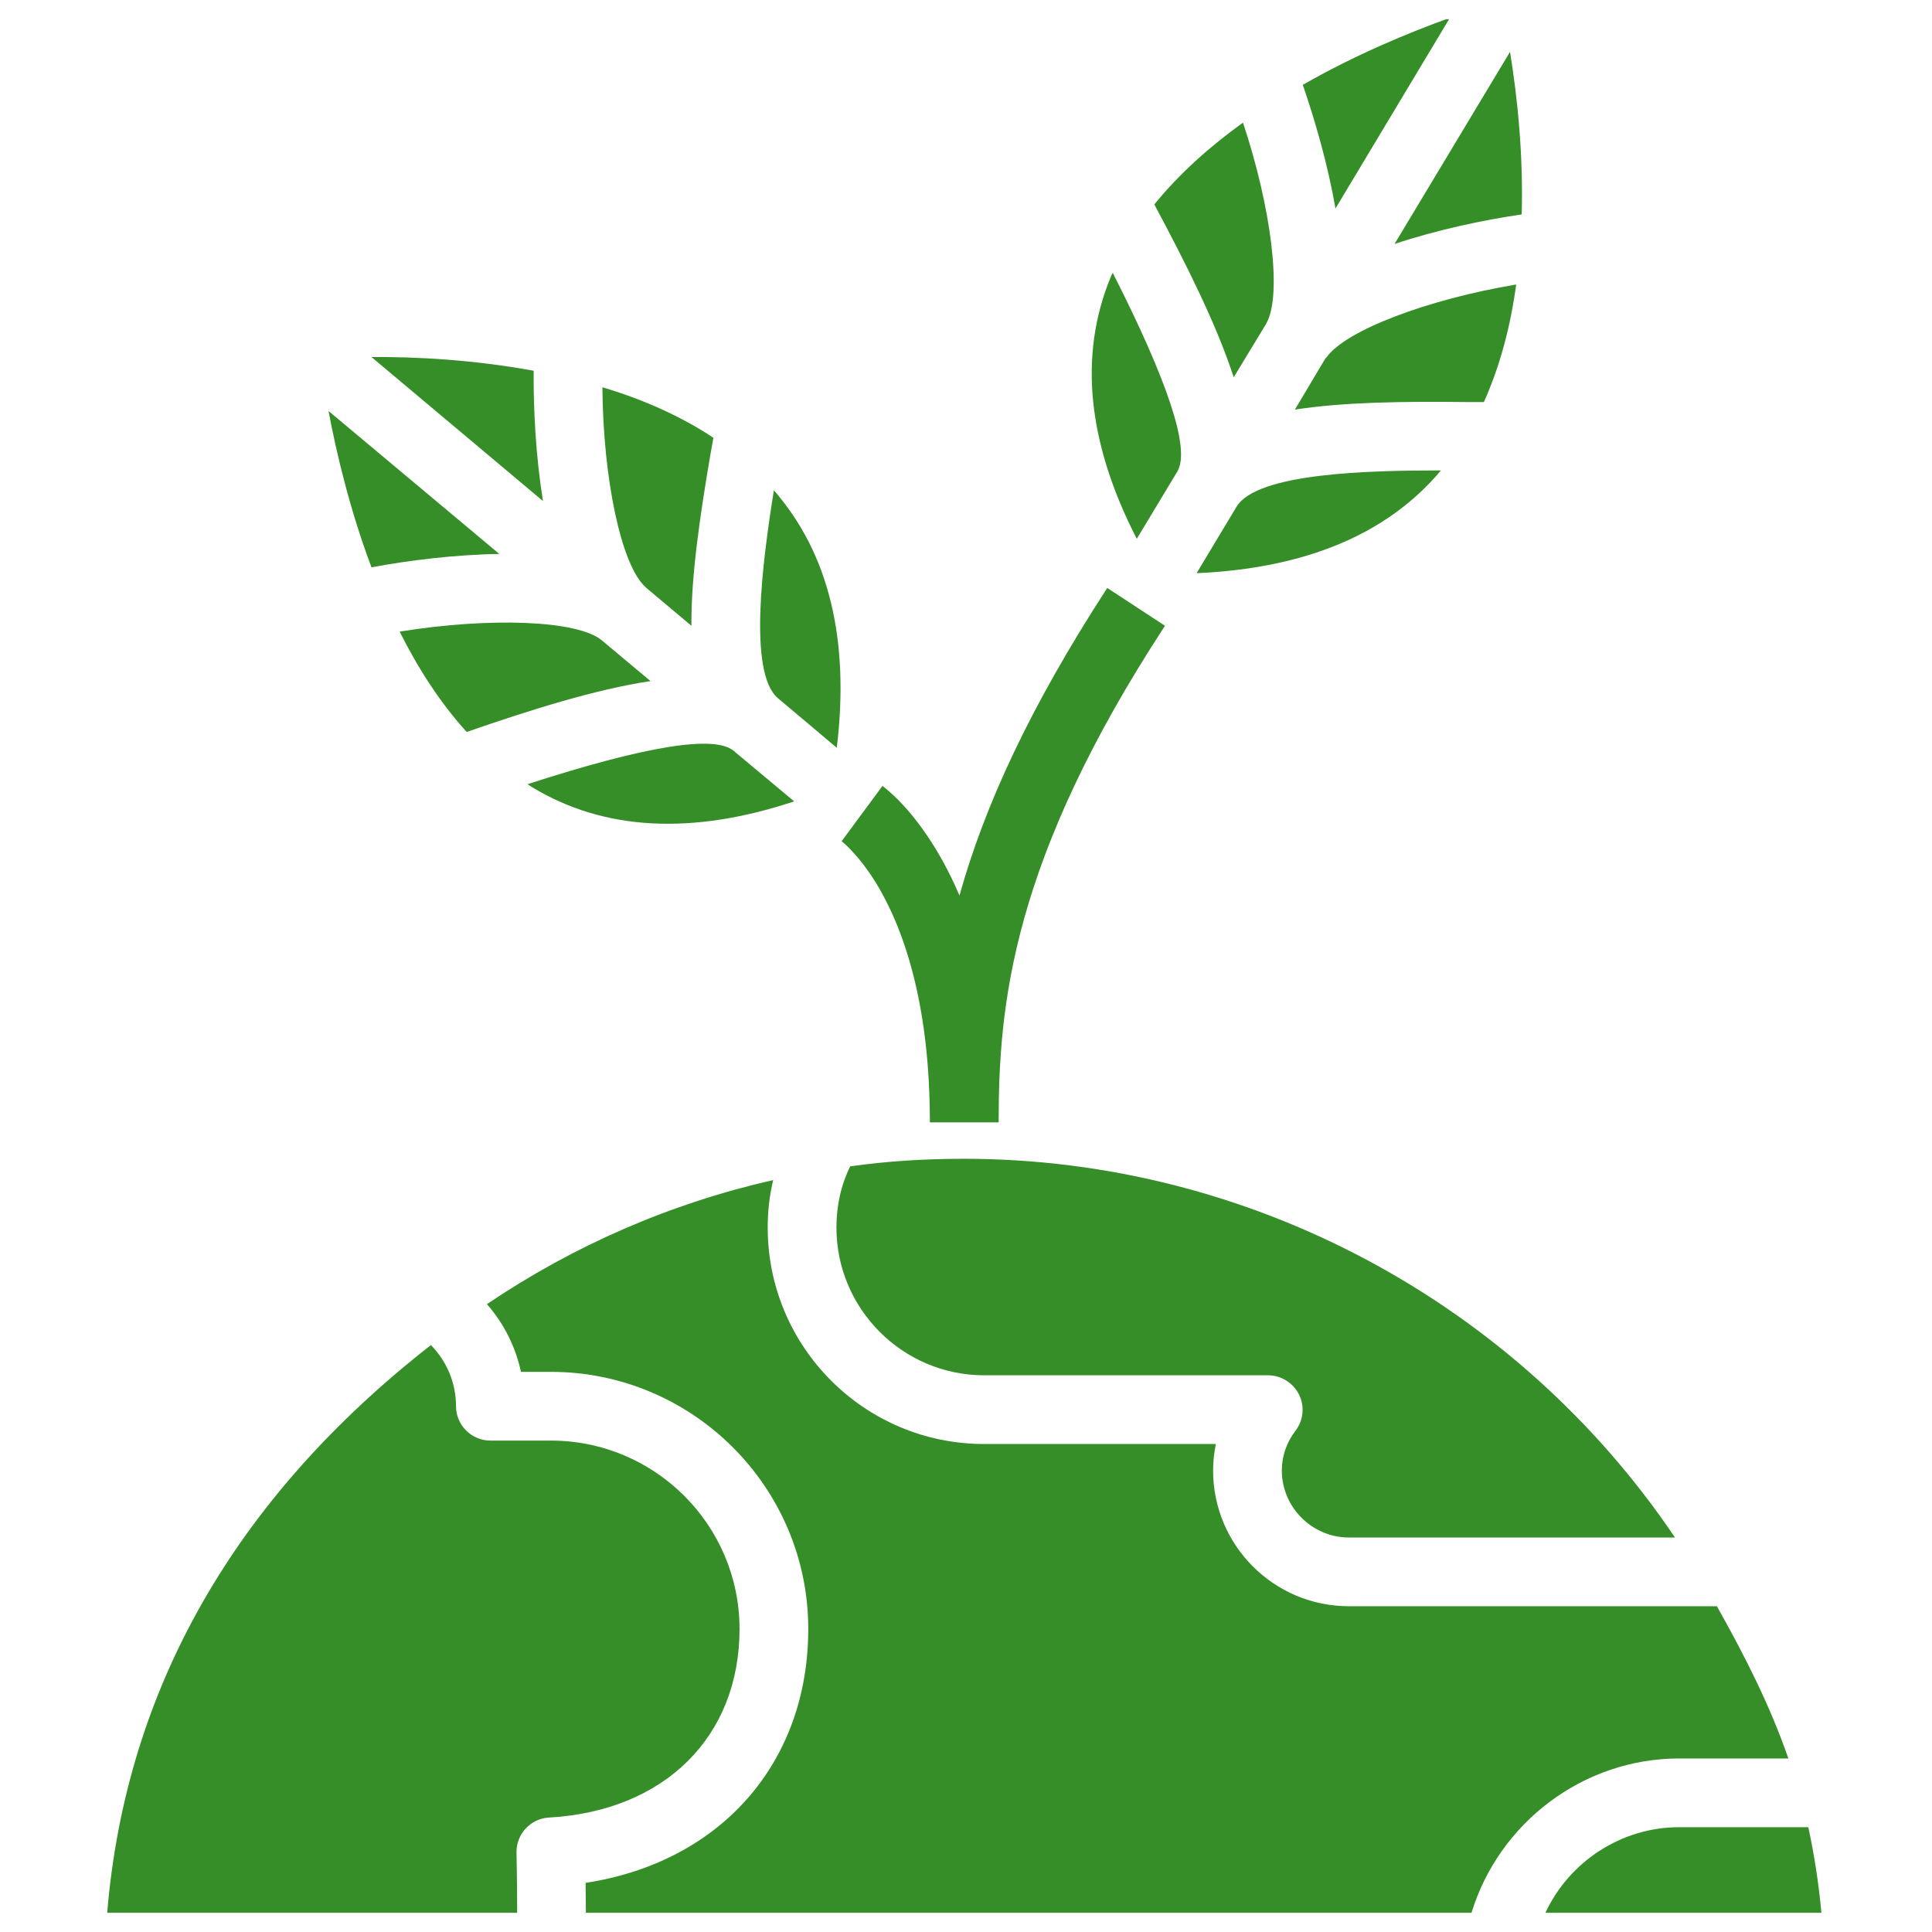 <?xml version="1.0"?>
<svg xmlns="http://www.w3.org/2000/svg" xmlns:xlink="http://www.w3.org/1999/xlink" width="1080" zoomAndPan="magnify" viewBox="0 0 810 810" height="1080" preserveAspectRatio="xMidYMid meet">
  <defs>
    <clipPath id="522121dd90">
      <path d="M 491.254 669.332 L 501.148 669.332 L 501.148 679.227 L 491.254 679.227 Z M 491.254 669.332 " clip-rule="nonzero"/>
    </clipPath>
    <clipPath id="f2bc427e9a">
      <path d="M 496.203 669.332 C 493.469 669.332 491.254 671.547 491.254 674.277 C 491.254 677.012 493.469 679.227 496.203 679.227 C 498.934 679.227 501.148 677.012 501.148 674.277 C 501.148 671.547 498.934 669.332 496.203 669.332 Z M 496.203 669.332 " clip-rule="nonzero"/>
    </clipPath>
    <clipPath id="6cd2c6174d">
      <path d="M 44.273 563 L 311 563 L 311 802 L 44.273 802 Z M 44.273 563 " clip-rule="nonzero"/>
    </clipPath>
    <clipPath id="389bca5b21">
      <path d="M 546 8.051 L 608 8.051 L 608 88 L 546 88 Z M 546 8.051 " clip-rule="nonzero"/>
    </clipPath>
  </defs>
  <g clip-path="url(#522121dd90)">
    <g clip-path="url(#f2bc427e9a)">
      <path fill="#358e27" d="M 491.254 669.332 L 501.148 669.332 L 501.148 679.227 L 491.254 679.227 Z M 491.254 669.332 " fill-opacity="1" fill-rule="nonzero"/>
    </g>
  </g>
  <g clip-path="url(#6cd2c6174d)">
    <path fill="#358e27" d="M 310.051 682.926 C 310.051 728.168 278.641 759.289 230.086 762.027 C 222.449 762.461 216.398 768.945 216.543 776.723 C 216.543 776.723 216.828 789.402 216.828 801.938 L 44.941 801.938 C 52.723 708.285 98.395 628.176 180.664 563.918 C 187.293 570.688 191.184 579.766 191.184 589.562 C 191.184 597.488 197.668 603.973 205.59 603.973 L 230.949 603.973 C 274.605 603.973 310.051 639.414 310.051 682.926 Z M 310.051 682.926 " fill-opacity="1" fill-rule="nonzero"/>
  </g>
  <path fill="#358e27" d="M 763.617 801.938 L 647.922 801.938 C 657.863 780.613 679.617 766.062 703.969 766.062 L 754.828 766.062 C 755.98 766.062 756.988 766.062 758.141 766.062 C 760.594 777.445 762.465 789.258 763.617 801.793 Z M 763.617 801.938 " fill-opacity="1" fill-rule="nonzero"/>
  <path fill="#358e27" d="M 749.785 737.246 L 703.969 737.246 C 663.77 737.246 628.469 764.188 616.941 801.938 L 245.645 801.938 C 245.645 797.617 245.504 793.293 245.504 789.402 C 301.98 780.758 338.867 739.262 338.867 682.926 C 338.867 623.566 290.457 575.156 230.949 575.156 L 218.414 575.156 C 216.109 564.492 211.211 554.84 204.152 546.77 C 240.602 522.133 281.379 504.41 324.172 494.758 C 322.586 501.242 321.863 507.867 321.863 514.641 C 321.863 564.781 362.496 605.41 412.637 605.41 L 509.746 605.41 C 509.027 609.016 508.594 612.762 508.594 616.508 C 508.594 647.914 534.098 673.418 565.508 673.418 L 719.816 673.418 C 732.062 695.176 742.293 715.633 749.785 737.246 Z M 749.785 737.246 " fill-opacity="1" fill-rule="nonzero"/>
  <path fill="#358e27" d="M 702.238 644.602 L 565.508 644.602 C 550.09 644.602 537.41 631.922 537.41 616.508 C 537.41 610.453 539.426 604.691 543.172 599.793 C 546.488 595.469 547.062 589.562 544.613 584.664 C 542.164 579.766 537.121 576.598 531.648 576.598 L 412.637 576.598 C 378.488 576.598 350.68 548.789 350.68 514.641 C 350.68 505.562 352.555 496.918 356.445 488.996 C 371.719 486.832 387.711 485.824 404.137 485.824 C 523.723 485.824 635.816 546.051 702.238 644.602 Z M 702.238 644.602 " fill-opacity="1" fill-rule="nonzero"/>
  <path fill="#358e27" d="M 221.152 328.777 C 221.871 329.207 222.449 329.641 223.168 330.074 C 253.137 348.227 290.023 350.246 332.961 335.98 L 307.602 314.801 C 299.531 308.027 270.57 312.785 221.152 328.777 Z M 221.152 328.777 " fill-opacity="1" fill-rule="nonzero"/>
  <path fill="#358e27" d="M 167.555 264.805 C 175.191 280.078 184.41 294.484 195.648 306.875 C 222.738 297.512 249.68 289.012 272.734 285.551 L 252.418 268.551 C 242.188 259.906 205.016 258.754 167.555 264.805 Z M 167.555 264.805 " fill-opacity="1" fill-rule="nonzero"/>
  <path fill="#358e27" d="M 209.336 232.242 L 137.73 172.305 C 141.188 190.602 146.805 214.086 155.738 237.859 C 171.012 234.98 190.465 232.531 209.336 232.242 Z M 209.336 232.242 " fill-opacity="1" fill-rule="nonzero"/>
  <path fill="#358e27" d="M 223.746 155.445 C 198.676 150.836 174.469 149.539 155.738 149.684 L 227.637 210.055 C 224.609 191.18 223.602 171.297 223.746 155.445 Z M 223.746 155.445 " fill-opacity="1" fill-rule="nonzero"/>
  <path fill="#358e27" d="M 271.004 246.508 L 289.879 262.355 C 289.734 241.605 293.336 217.113 297.805 190.746 C 298.234 188.297 298.668 185.848 299.102 183.543 C 284.98 174.176 268.988 167.262 252.562 162.363 C 252.852 200.398 260.344 236.996 270.715 246.219 Z M 271.004 246.508 " fill-opacity="1" fill-rule="nonzero"/>
  <path fill="#358e27" d="M 350.824 313.504 C 356.301 268.262 347.512 231.953 324.457 205.586 C 319.703 235.125 313.508 282.094 326.188 292.758 Z M 350.824 313.504 " fill-opacity="1" fill-rule="nonzero"/>
  <path fill="#358e27" d="M 488.422 262.355 C 424.02 360.906 418.688 421.566 418.688 470.551 L 389.871 470.551 C 389.871 465.941 389.727 461.617 389.582 457.297 C 387.133 397.07 367.684 368.254 358.031 357.738 C 355.004 354.277 352.844 352.695 352.844 352.695 L 369.988 329.496 C 371.285 330.504 373.59 332.379 376.762 335.547 C 383.531 342.465 393.617 355.145 402.262 375.457 C 412.781 337.852 431.656 296.645 464.219 246.508 Z M 488.422 262.355 " fill-opacity="1" fill-rule="nonzero"/>
  <path fill="#358e27" d="M 518.391 212.504 L 501.68 240.309 C 547.207 238.293 581.645 224.031 604.121 197.23 C 574.008 197.23 526.891 198.238 518.391 212.504 Z M 518.391 212.504 " fill-opacity="1" fill-rule="nonzero"/>
  <path fill="#358e27" d="M 614.637 168.559 L 622.129 168.559 C 629.047 153.141 633.367 136.285 635.672 119.281 C 598.645 125.477 564.211 138.445 556.141 149.828 C 555.852 150.117 555.566 150.402 555.422 150.691 L 542.887 171.727 C 563.344 168.559 588.125 168.27 614.637 168.559 Z M 614.637 168.559 " fill-opacity="1" fill-rule="nonzero"/>
  <path fill="#358e27" d="M 637.98 89.891 C 638.699 64.387 636.105 40.324 633.082 21.738 L 584.668 102.281 C 602.824 96.23 622.273 92.195 637.98 89.891 Z M 637.98 89.891 " fill-opacity="1" fill-rule="nonzero"/>
  <g clip-path="url(#389bca5b21)">
    <path fill="#358e27" d="M 607.867 7.477 C 590.289 13.816 568.102 23.035 546.199 35.57 C 551.242 50.27 556.719 68.855 559.887 87.441 Z M 607.867 7.477 " fill-opacity="1" fill-rule="nonzero"/>
  </g>
  <path fill="#358e27" d="M 530.781 135.852 C 530.781 135.852 531.07 135.418 531.07 135.277 C 537.555 123.316 532.945 86.863 521.129 51.422 C 507.297 61.363 494.473 72.746 483.957 85.711 C 497.355 110.781 510.035 135.996 517.238 158.184 Z M 530.781 135.852 " fill-opacity="1" fill-rule="nonzero"/>
  <path fill="#358e27" d="M 493.609 197.664 C 493.609 197.664 493.754 197.52 493.754 197.375 C 498.941 188.008 489.719 160.059 466.523 114.383 C 466.09 115.105 465.801 115.824 465.516 116.543 C 452.258 148.965 455.859 185.559 476.609 225.902 Z M 493.609 197.664 " fill-opacity="1" fill-rule="nonzero"/>
</svg>
